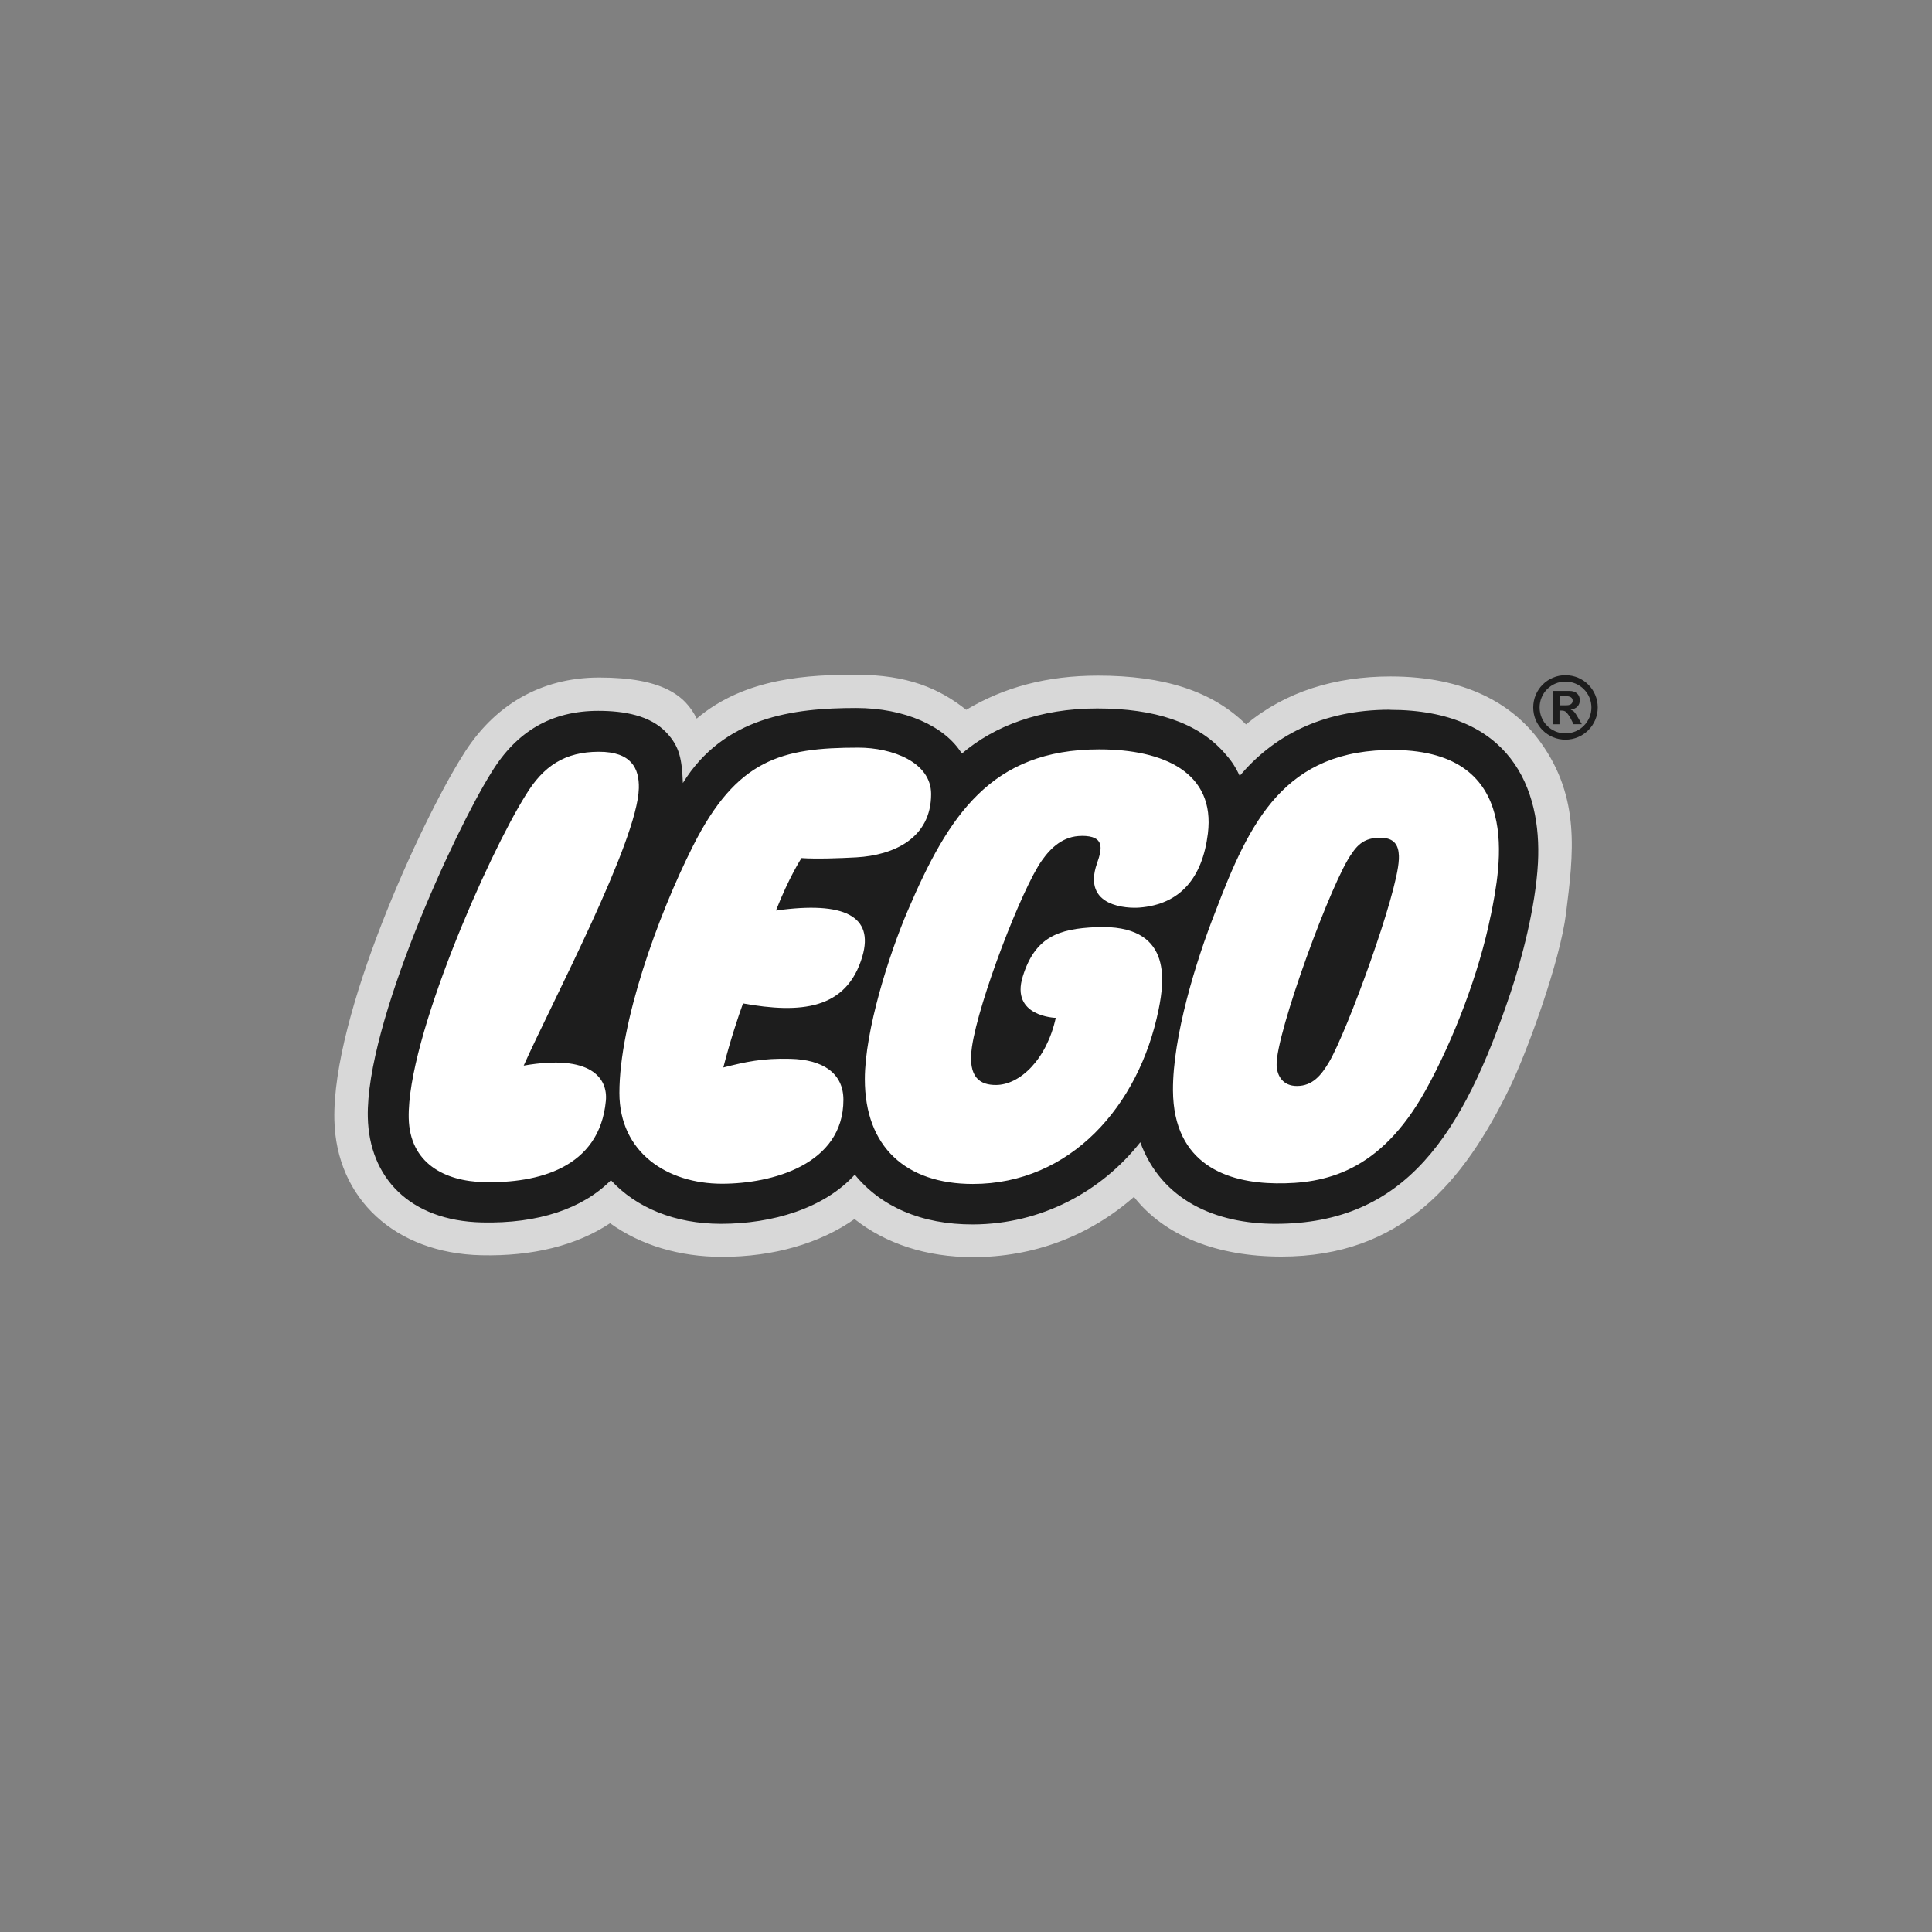 <?xml version="1.0" encoding="UTF-8"?><svg id="Layer_1" xmlns="http://www.w3.org/2000/svg" viewBox="0 0 348 348"><rect x="0" y="0" width="348" height="348" fill="#808080" stroke="none"/><defs><style>.cls-1{fill:#fff;}.cls-2{fill:#d8d8d8;}.cls-3{fill:#1d1d1d;}</style></defs><path class="cls-2" d="M282.08,164.51c-1.08,8.7-6.97,24.83-10.09,31.28-8.38,17.28-19.59,30.55-41.18,30.55-11.53,0-21.02-3.68-26.56-10.75-8.12,7.12-18.18,10.85-29,10.85-8.34,0-15.71-2.41-21.33-6.86-6.2,4.37-14.57,6.81-23.85,6.81-7.75,0-14.72-2.13-20.18-6.06-6.04,4.01-13.95,5.99-23.23,5.77-15.45-.36-26.12-10.17-26.43-24.39-.41-18.9,15.51-53.5,23.02-65.48,5.61-9.22,14.18-14.19,24.68-14.19,11.4,0,15.53,3.26,17.56,7.4,8.79-7.47,20.45-7.9,28.75-7.9,9.16,0,14.91,2.43,19.8,6.32,6.75-4.05,14.5-6.16,23.73-6.16,11.8,0,20.56,2.74,26.67,8.79,7.13-5.93,16.06-8.64,26.05-8.64,13.21,0,21.91,4.77,27.01,11.87,7.2,10.02,5.91,20.11,4.58,30.77Z"/><path class="cls-3" d="M280.91,127.04v-1.65h1.12c.82,0,1.24,.29,1.24,.82,0,.42-.27,.83-1.11,.83h-1.26Zm4.02,3.42l-.7-1.21c-.61-1.06-.78-1.22-1.29-1.41v-.03c1.02-.12,1.62-.78,1.62-1.68,0-.95-.61-1.68-1.9-1.68h-3v6.01h1.24v-2.47h.23c.53,0,.74,.06,.99,.3,.24,.24,.61,.75,.82,1.18l.49,.98h1.5Zm-2.96-7.69c2.58,0,4.68,2.08,4.68,4.66s-2.1,4.67-4.68,4.67-4.65-2.09-4.65-4.67,2.08-4.66,4.65-4.66Zm0-1.15c-3.21,0-5.8,2.59-5.8,5.81s2.59,5.8,5.8,5.8,5.82-2.59,5.82-5.8-2.59-5.81-5.82-5.81Z"/><path class="cls-1" d="M275.34,155.34c-.4,7.45-2.77,16.74-4.86,22.94-8.41,24.99-18.16,40.48-40.75,40.48-6.65,0-18.44-1.77-22.79-13.6l-1.03-2.8-1.85,2.35c-7.06,8.94-17.55,14.11-28.79,14.16-8.62,.04-15.54-2.85-20.02-8.35l-1.23-1.51-1.31,1.44c-4.78,5.28-13.12,8.31-22.86,8.31-7.65,0-14.26-2.6-18.6-7.32l-1.19-1.29-1.23,1.25c-4.83,4.88-12.44,7.34-22.02,7.11-11.61-.28-18.68-6.76-18.91-17.34-.35-16.32,15.45-50.66,21.98-61.1,4.25-6.97,10.08-10.36,17.85-10.36,5.29,0,8.91,1.11,11.05,3.38,1.96,2.07,2.34,3.82,2.52,8.02l.23,5.43,2.86-4.62c6.94-11.17,18.43-12.71,29.81-12.71,7.92,0,14.82,2.91,17.6,7.42l1.02,1.66,1.49-1.26c5.87-4.99,14.14-7.74,23.31-7.74,10,0,17.27,2.49,21.61,7.39,.99,1.12,1.64,1.9,2.54,3.8l1.12,2.34,1.67-1.98c6.34-7.51,15.02-11.31,25.77-11.31,8.52,0,14.98,2.26,19.22,6.73,5.31,5.6,6.07,13.47,5.77,19.09Z"/><path class="cls-3" d="M250.35,127.84c-12.53,0-21.18,4.97-27.05,11.91-.99-2.08-1.74-2.99-2.8-4.19-4.8-5.42-12.51-7.95-22.86-7.95s-18.54,3.16-24.39,8.13c-3.04-4.94-10.29-8.21-19.02-8.21-11.42,0-23.85,1.62-31.23,13.51-.18-4.28-.56-6.55-2.97-9.09-2.92-3.1-7.66-3.91-12.27-3.91-8.4,0-14.72,3.67-19.27,11.14-6.6,10.54-22.6,45.23-22.24,62.03,.23,10.85,7.51,18.67,20.54,18.98,10.18,.24,18.16-2.48,23.25-7.6,4.56,4.95,11.51,7.85,19.83,7.85,9.26,0,18.59-2.78,24.1-8.86,4.64,5.7,11.94,9.01,21.33,8.97,12.27-.06,23.05-5.88,30.09-14.8,3.86,10.52,13.66,14.69,24.36,14.69,23.45,0,33.75-16.12,42.33-41.62,1.93-5.74,4.51-15.33,4.94-23.38,.71-13.4-4.96-27.58-26.66-27.58ZM94.33,191.94c12.13-2.11,15.18,2.28,14.8,6.34-1.14,12.16-12.3,14.88-21.99,14.65-7.02-.17-13.34-3.38-13.52-11.54-.31-14.27,14.24-47.28,21.1-58.22,3.16-5.19,7.02-7.76,13.17-7.76,5.83,0,7.27,2.99,7.18,6.57-.23,9.56-15.68,38.61-20.74,49.96Zm39.51-11.21c-.8,2.17-2.32,6.72-3.55,11.55,3.98-1,6.97-1.69,12.08-1.56,5.83,.14,9.55,2.56,9.55,7.38,0,11.68-12.91,15.12-21.87,15.12-9.84,0-18.48-5.6-18.48-16.36,0-12.61,6.84-31.74,13.25-44.47,7.88-15.64,15.93-17.72,29.79-17.72,6.1,0,13.11,2.61,13.11,8.36,0,7.98-6.76,11.02-13.45,11.4-2.86,.16-7.26,.32-9.9,.13,0,0-2.23,3.4-4.6,9.45,12.4-1.75,17.66,1.07,15.57,8.24-2.83,9.69-11.23,10.33-21.51,8.49Zm61.01-30.16c-3.35,0-5.55,2.12-7.18,4.42-3.59,5.05-11.39,25.28-12.6,33.59-.83,5.69,1.63,6.85,4.31,6.85,4.31,0,9.14-4.56,10.79-12.09,0,0-8.21-.2-5.94-7.47,2.2-7.06,6.36-8.59,13.28-8.87,13.62-.56,12.27,9.5,11.18,14.86-3.54,17.41-15.93,31.4-33.46,31.4-12,0-19.45-6.64-19.45-18.88,0-8.72,4.33-22.41,7.76-30.42,7.3-17.05,14.95-28.98,34.45-28.98,11.7,0,20.93,4.2,19.58,15.16-.99,8.04-5.02,12.77-12.33,13.34-2.05,.16-10.41-.05-7.64-7.97,.97-2.77,1.37-4.95-2.75-4.95Zm73.65,14.39c-2.06,10.27-6.7,22.41-11.73,31.46-8.21,14.77-18.19,16.83-26.89,16.73-8.71-.1-18.52-3.32-18.6-16.75-.05-9.64,4.11-23.26,7.64-32.18,6.15-16.18,12.45-29.37,32.34-29.13,23.19,.27,19.06,20.9,17.25,29.88Zm-16.54-10.11c-.25,6.19-9.33,30.96-12.55,36.43-1.4,2.37-2.97,4.33-5.81,4.33-2.47,0-3.58-1.76-3.65-3.77-.18-5.59,10.08-33.61,13.59-38.16,1.56-2.41,3.3-2.8,5.29-2.77,2.91,.04,3.21,2.14,3.14,3.94Z"/></svg>